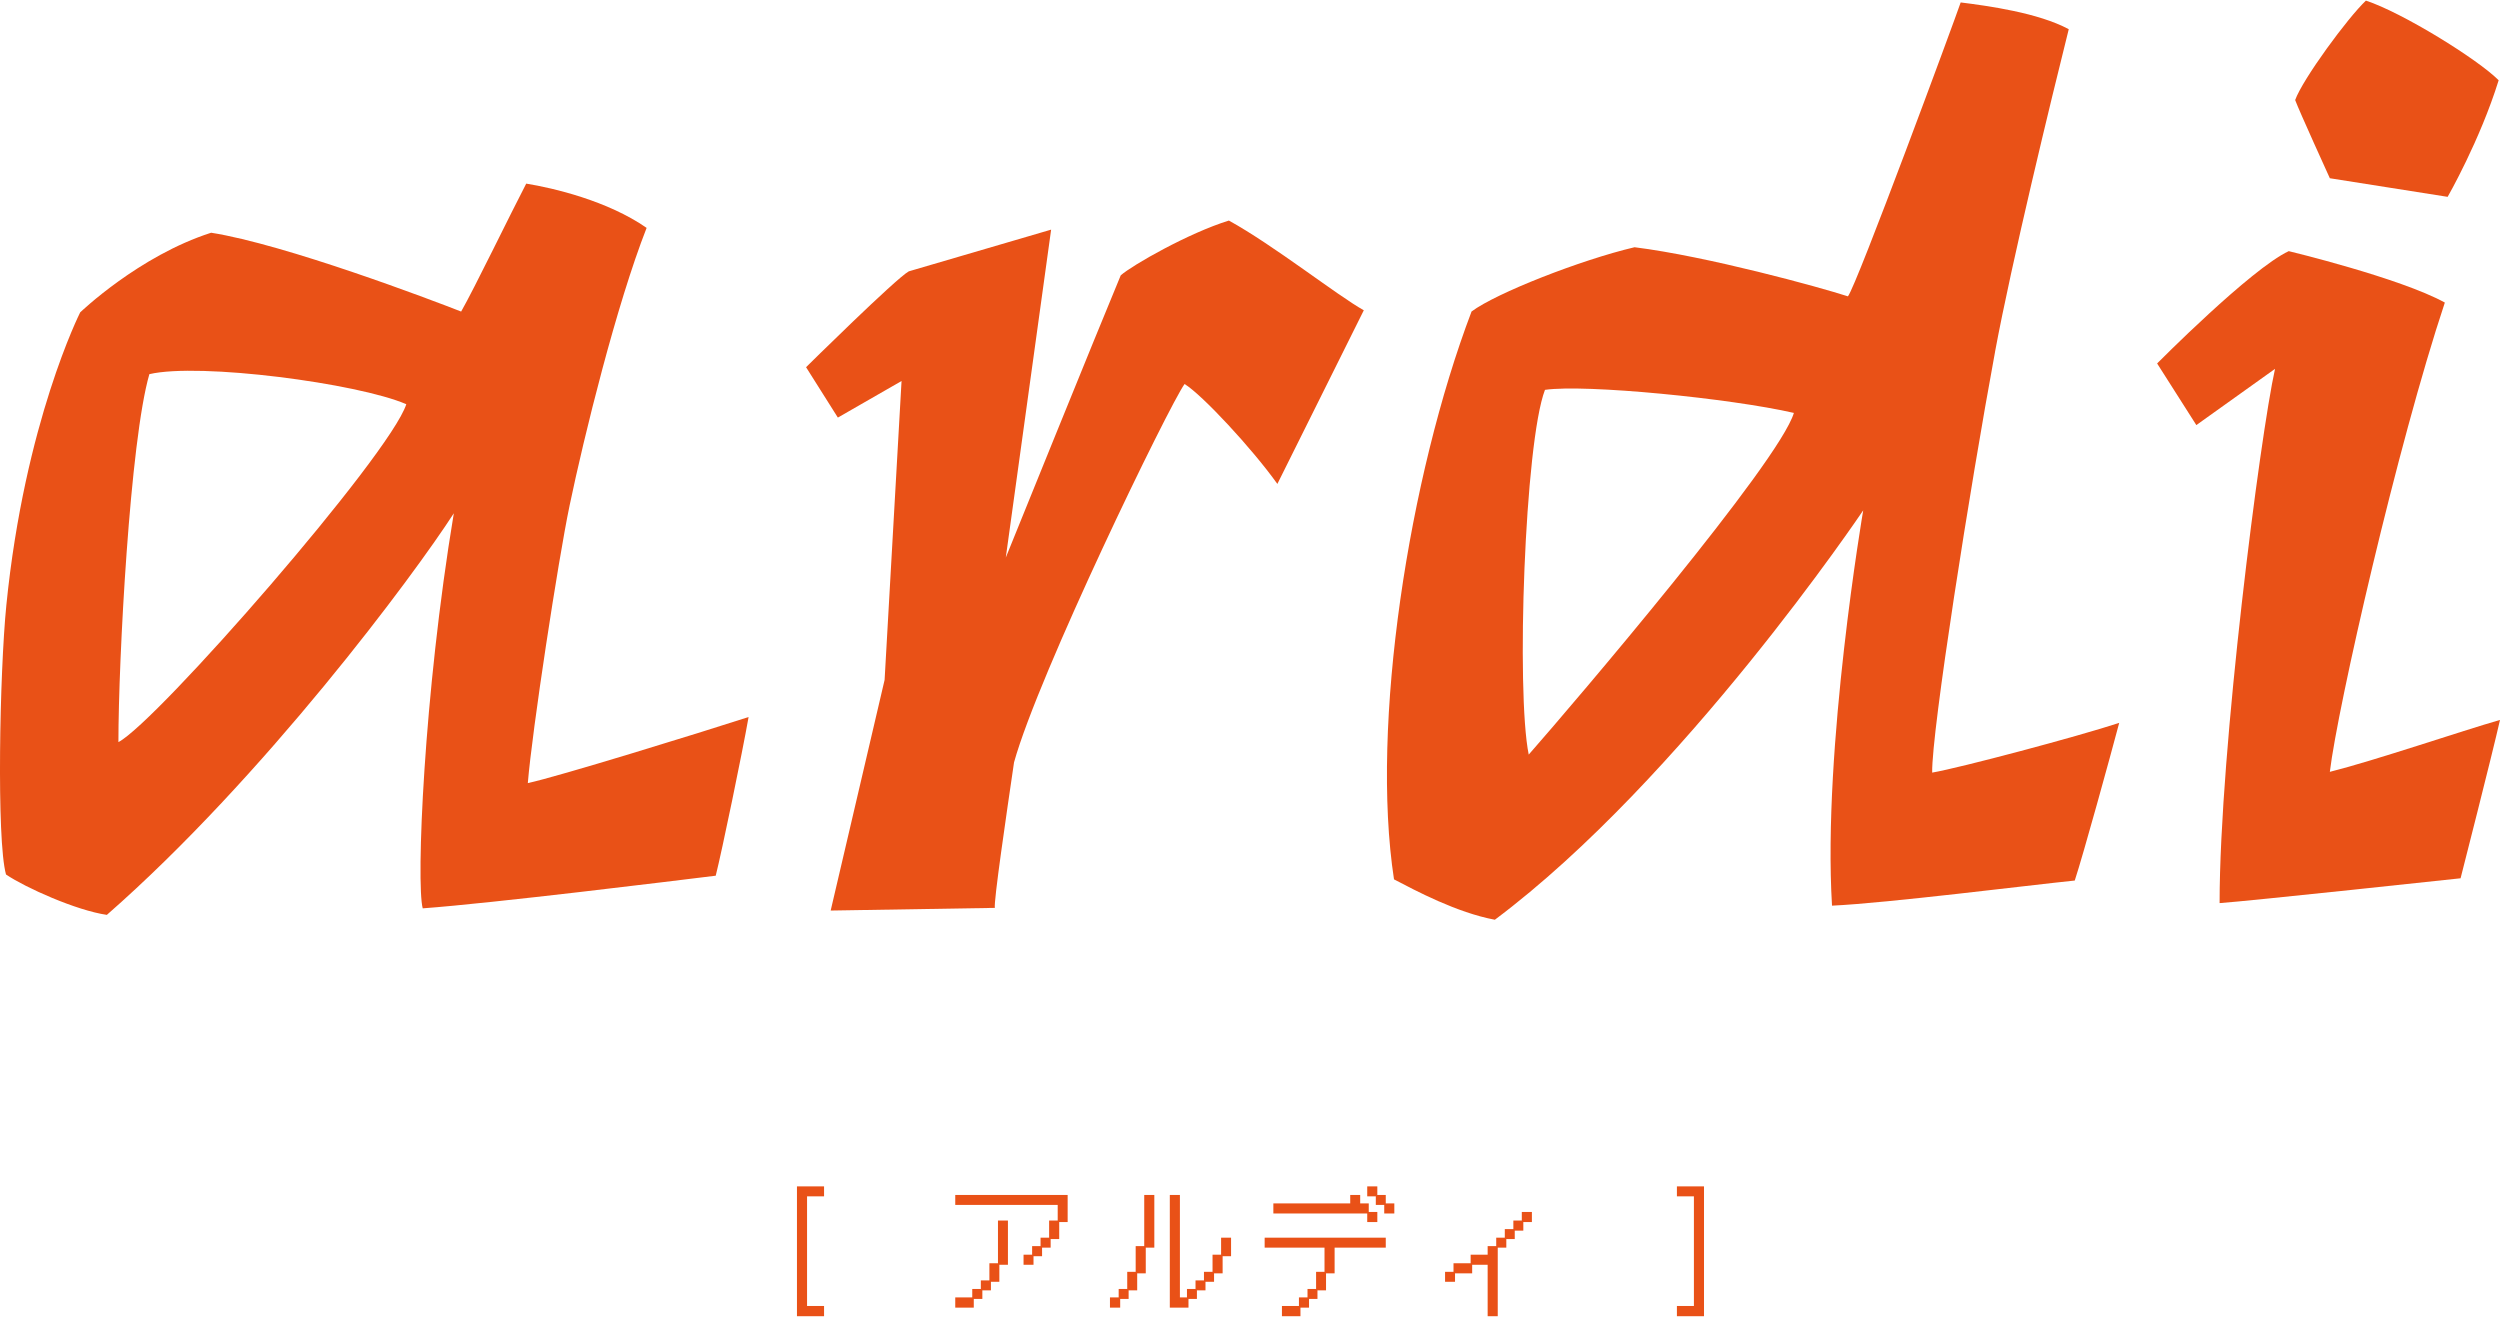 <svg width="186" height="98" viewBox="0 0 186 98" fill="none" xmlns="http://www.w3.org/2000/svg">
<path d="M42.368 37.657C43.461 32.412 45.874 22.652 48.108 16.955C45.214 14.938 41.171 13.989 39.151 13.661C38.036 15.794 35.258 21.529 34.309 23.18C32.108 22.315 21.209 18.18 15.709 17.315C10.336 19.036 5.966 23.241 5.966 23.241C5.966 23.241 1.834 31.414 0.471 45.037C-0.025 50.009 -0.267 62.493 0.447 65.062C1.906 66.05 5.675 67.734 7.95 68.067C19.6 57.866 30.788 42.807 33.764 38.188C31.517 51.688 30.96 65.728 31.45 67.581C36.712 67.193 50.017 65.549 53.25 65.152C53.72 63.285 55.225 56.019 55.695 53.347C52.1 54.512 41.408 57.813 39.27 58.261C39.586 54.369 41.528 41.688 42.368 37.661V37.657ZM8.81 55.212C8.81 49.117 9.674 32.791 11.113 27.837C14.851 26.964 26.619 28.513 30.229 30.073C29.014 33.864 11.653 53.74 8.812 55.212H8.81Z" fill="#E95117"/>
<path d="M148.429 26.185C149.668 19.499 152.622 7.348 153.915 2.173C151.649 0.951 147.902 0.435 145.875 0.181C145.416 1.531 138.131 21.258 137.486 22.048C135.351 21.355 127.01 19.069 121.611 18.394C117.6 19.34 111.317 21.805 109.484 23.175C104.805 35.503 101.953 53.934 103.714 65.424C105.321 66.264 108.378 67.897 111.217 68.429C125.179 57.979 138.623 37.97 138.623 37.97C138.623 37.97 135.592 55.675 136.302 67.381C140.41 67.191 150.915 65.865 154.362 65.512C155.008 63.544 157.013 56.258 157.669 53.782C154.568 54.801 145.797 57.133 143.754 57.482C143.702 54.422 146.58 36.176 148.431 26.185H148.429ZM113.736 56.138C112.793 51.489 113.435 32.939 114.946 29.005C117.966 28.568 128.754 29.638 133.465 30.721C132.377 34.384 117.123 52.29 113.738 56.141L113.736 56.138Z" fill="#E95117"/>
<path d="M182.105 14.645C182.105 14.645 184.504 10.47 185.9 5.973C184.365 4.418 178.709 0.92 176.024 0.046C174.681 1.309 171.326 5.876 170.76 7.443C171.039 8.211 173.34 13.261 173.34 13.261L182.103 14.645H182.105Z" fill="#E95117"/>
<path d="M173.34 57.425C173.915 52.615 178.373 33.085 181.896 22.511C178.556 20.675 170.283 18.685 170.283 18.685C167.47 19.996 160.49 27.041 160.49 27.041L163.408 31.626L169.262 27.443C168.165 32.356 165.138 55.823 165.138 67.191C167.296 67.045 183.067 65.344 183.067 65.344C183.067 65.344 185.425 56.114 186 53.563C183.196 54.364 176.708 56.578 173.344 57.425H173.34Z" fill="#E95117"/>
<path d="M83.384 20.483C81.764 24.356 74.83 41.485 74.83 41.485L78.204 17.085L67.615 20.188C66.653 20.715 59.971 27.319 59.971 27.319L62.337 31.068L67.075 28.347L65.814 50.587L61.802 67.745L74.018 67.546C73.915 67.144 74.865 60.666 75.444 56.721C77.273 50.128 86.959 30.205 88.132 28.57C89.445 29.375 93.162 33.376 95.036 36.004L101.467 23.085C99.515 21.999 94.768 18.248 91.429 16.41C88.424 17.337 84.237 19.735 83.386 20.481L83.384 20.483Z" fill="#E95117"/>
<path d="M59.294 88.267H61.31V89.008H60.045V97.165H61.31V97.926H59.294V88.267ZM76.152 93.349H76.79V92.711H77.417V92.083H78.055V90.808H78.693V89.646H71.071V88.905H79.433V90.921H78.806V92.186H78.168V92.824H77.53V93.462H76.893V94.099H76.152V93.349ZM71.071 96.527H72.336V95.899H72.974V95.262H73.611V93.986H74.249V90.808H74.99V94.099H74.352V95.365H73.725V96.002H73.087V96.64H72.449V97.288H71.071V96.527ZM87.034 88.905H87.785V96.527H88.31V95.899H88.947V95.262H89.575V94.624H90.213V93.349H90.85V92.083H91.591V93.462H90.963V94.737H90.326V95.365H89.688V96.002H89.05V96.64H88.423V97.288H87.034V88.905ZM82.581 96.527H83.229V95.899H83.866V94.624H84.494V92.711H85.131V88.905H85.882V92.824H85.245V94.737H84.607V96.002H83.969V96.64H83.342V97.288H82.581V96.527ZM101.722 88.267H102.473V88.905H103.101V89.533H103.738V90.283H102.987V89.646H102.36V89.008H101.722V88.267ZM94.738 89.533H100.457V88.905H101.198V89.533H101.835V90.17H102.473V90.921H101.722V90.283H94.738V89.533ZM96.641 97.165V96.527H97.279V95.899H97.917V94.624H98.544V92.824H94.09V92.083H103.101V92.824H99.295V94.737H98.657V96.002H98.019V96.64H97.392V97.288H96.754V97.926H95.376V97.165H96.641ZM107.513 94.624H108.141V93.986H109.416V93.349H110.681V92.711H111.319V92.083H111.957V91.446H112.594V90.808H113.222V90.17H113.973V90.921H113.335V91.559H112.697V92.186H112.07V92.824H111.432V97.926H110.681V94.099H109.529V94.737H108.254V95.365H107.513V94.624ZM126.027 97.165V89.008H124.762V88.267H126.778V97.926H124.762V97.165H126.027Z" fill="#E95117"/>
</svg>
